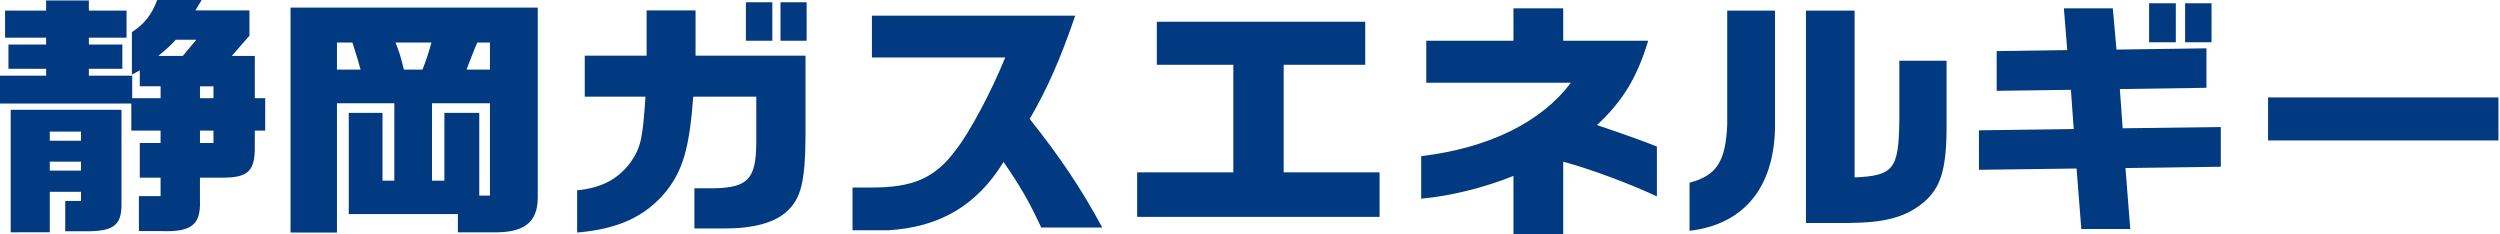 <?xml version="1.0" encoding="utf-8"?>
<!-- Generator: Adobe Illustrator 16.0.3, SVG Export Plug-In . SVG Version: 6.00 Build 0)  -->
<!DOCTYPE svg PUBLIC "-//W3C//DTD SVG 1.1//EN" "http://www.w3.org/Graphics/SVG/1.1/DTD/svg11.dtd">
<svg version="1.1" id="レイヤー_1" xmlns="http://www.w3.org/2000/svg" xmlns:xlink="http://www.w3.org/1999/xlink" x="0px"
	 y="0px" width="299px" height="28px" viewBox="0 0 299 28" enable-background="new 0 0 299 28" xml:space="preserve">
<g>
	<path fill="#013A80" d="M5.517,9.049V8.231H1.01V5.326h4.507V4.508H0.606V1.269h4.911V0.058h5.112v1.211h4.507v3.239H10.63v0.817
		h4.003v2.906H10.63v0.818h5.18v2.694h3.397v-1.422h-2.488V8.415l-0.943,0.514V3.844C17.256,2.875,18.13,1.785,18.802,0h5.314
		l-0.738,1.241h6.456v3.026l-2.117,2.422h2.757v5.054h1.244v3.874h-1.244v1.906c0.033,2.877-0.773,3.694-3.667,3.724h-2.893v2.785
		c0.101,2.877-1.042,3.754-4.743,3.604h-2.557v-4.178h2.59V21.25h-2.488v-4.146h2.488v-1.482h-3.499v-3.239H0v-3.33h5.517V9.049z
		 M14.532,13.135v11.046c0.067,2.635-0.806,3.423-3.869,3.481H7.804v-3.632h1.885v-1.09H5.954v4.843H1.279V13.135H14.532
		L14.532,13.135z M9.688,16.828v-1.09H5.954v1.09H9.688z M9.688,20.4v-1.062H5.954V20.4H9.688z M21.865,6.688l1.614-1.937h-2.454
		c-0.639,0.696-0.909,0.938-2.085,1.937H21.865z M25.531,11.744v-1.422h-1.614v1.422H25.531z M25.531,17.101v-1.483h-1.614v1.483
		H25.531z"/>
	<path fill="#013A80" d="M64.316,0.907v22.702c0,2.845-1.48,4.117-4.811,4.176h-4.743v-2.179h-13.05V13.498h4.036v8.112h1.413
		v-9.262h-6.861v15.467h-5.551V0.908L64.316,0.907L64.316,0.907L64.316,0.907z M43.124,8.323c-0.302-1.12-0.369-1.332-0.975-3.238
		H40.3v3.238H43.124z M50.526,8.323c0.436-1.12,0.638-1.665,1.076-3.238h-4.305c0.436,1.059,0.639,1.725,1.009,3.238H50.526z
		 M53.148,21.61v-8.112h4.172v9.898h1.278V12.348h-6.93v9.263H53.148L53.148,21.61z M58.598,8.323V5.085h-1.516l-0.368,0.878
		l-0.607,1.543l-0.302,0.817L58.598,8.323L58.598,8.323z"/>
	<path fill="#013A80" d="M69.936,11.562V6.658h7.4V1.24h5.852v5.418h13.152v9.625c-0.033,5.387-0.539,7.446-2.188,8.958
		c-1.412,1.364-4.003,2.087-7.501,2.087h-3.599v-4.808h2.387c4.003-0.094,4.978-1.12,5.013-5.39v-5.57h-7.534
		c-0.472,6.112-1.212,8.748-3.264,11.35c-2.49,2.995-5.685,4.479-10.628,4.903v-5.055c2.926-0.273,4.944-1.362,6.423-3.387
		c1.212-1.788,1.413-2.788,1.75-7.812L69.936,11.562L69.936,11.562z M89.209,0.271h3.161v4.601h-3.161V0.271z M93.347,0.271h3.126
		v4.601h-3.126V0.271z"/>
	<path fill="#013A80" d="M104.281,6.87V1.875h24.318c-1.816,5.267-3.33,8.718-5.448,12.349c3.733,4.693,6.189,8.384,8.677,12.985
		h-7.298c-1.48-3.178-2.523-4.963-4.507-7.839c-3.196,5.206-7.636,7.809-13.824,8.172h-4.238v-5.114h2.118
		c5.114,0.029,7.736-1.119,10.227-4.478c1.648-2.088,4.239-6.933,5.92-11.079L104.281,6.87L104.281,6.87z"/>
	<path fill="#013A80" d="M136.002,20.613h11.504V7.748h-9.149V2.602h24.924v5.146h-9.753v12.865h11.469v5.325h-28.994V20.613
		L136.002,20.613z"/>
	<path fill="#013A80" d="M169.976,18.675c8.074-0.969,14.363-4.057,17.896-8.778h-17.289V4.872h10.426V0.999h5.953v3.874h10.16
		c-1.345,4.451-3.062,7.235-6.123,10.081c3.735,1.271,5.82,2.029,7.166,2.573v5.964c-3.295-1.544-8.106-3.329-11.203-4.148V28
		h-5.953v-6.963c-3.531,1.423-7.602,2.421-11.033,2.725V18.675L169.976,18.675z"/>
	<path fill="#013A80" d="M212.293,1.27v13.167c0.136,7.687-3.498,12.379-10.225,13.167v-5.751c3.262-0.88,4.305-2.514,4.508-6.932
		V1.27H212.293z M215.993,1.27h5.818v19.948c4.677-0.213,5.281-0.971,5.35-6.871V7.264h5.649v7.811c0,5.084-0.671,7.354-2.723,9.11
		c-2.153,1.787-4.609,2.451-9.016,2.483h-5.079V1.27z"/>
	<path fill="#013A80" d="M236.682,15.587l11.335-0.153l-0.336-4.691l-8.88,0.121V6.112l8.441-0.121l-0.402-4.995h5.853l0.437,4.934
		l10.762-0.151v4.722l-10.357,0.15l0.336,4.692l11.738-0.151v4.751l-11.403,0.153l0.574,7.295h-5.855l-0.569-7.236l-11.673,0.152
		L236.682,15.587L236.682,15.587z M260.227,0.393v4.661h-3.195V0.393H260.227z M261.337,0.393h3.162v4.661h-3.162V0.393z"/>
	<path fill="#013A80" d="M298.811,11.653v5.145h-27.549v-5.145H298.811z"/>
</g>
</svg>
